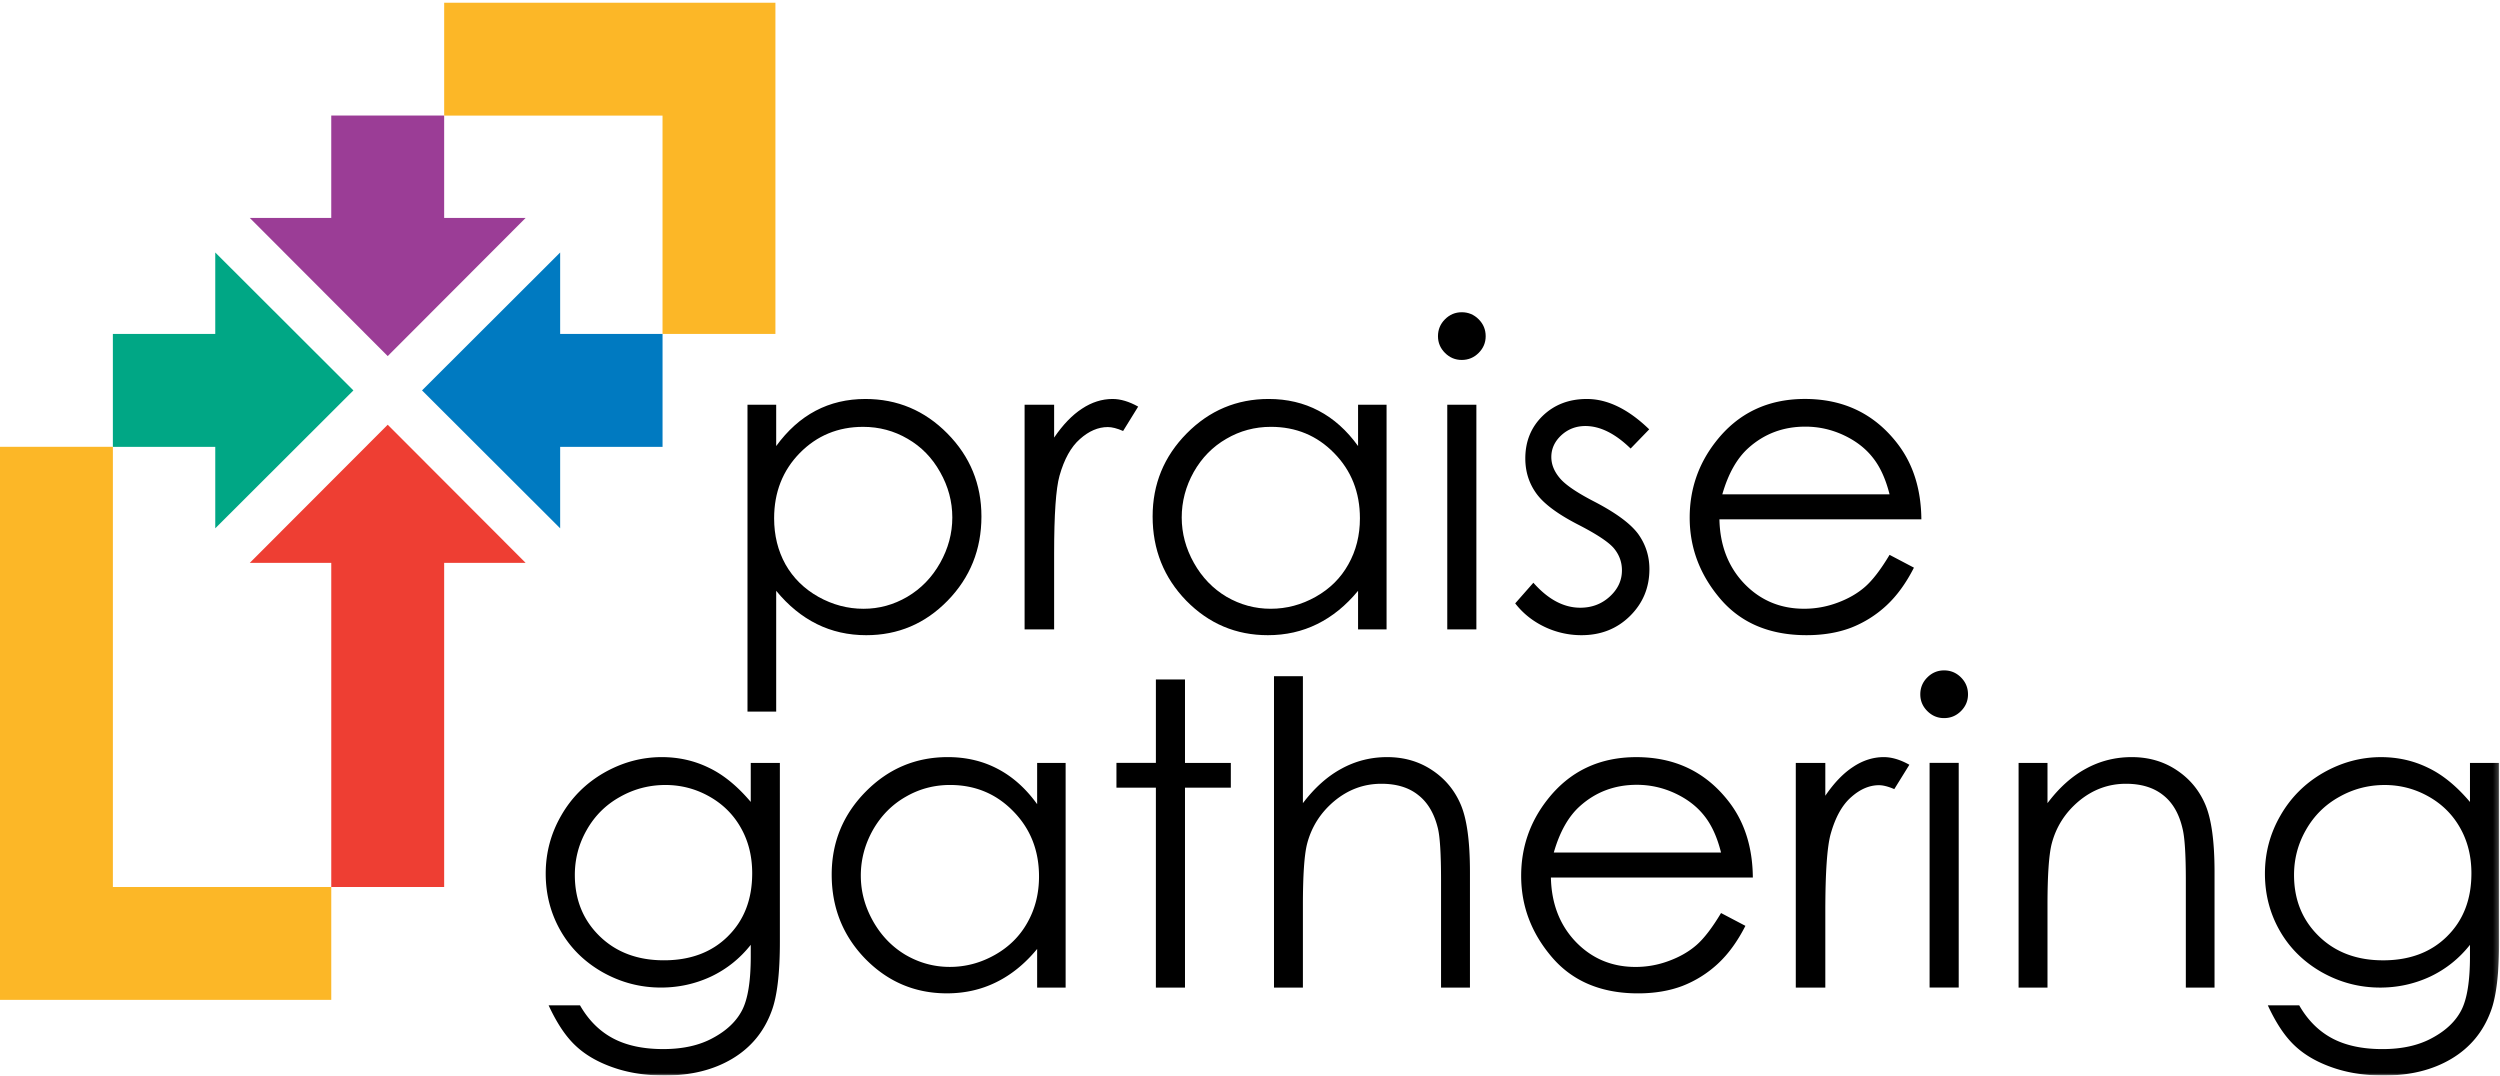 <svg xmlns="http://www.w3.org/2000/svg" xmlns:xlink="http://www.w3.org/1999/xlink" viewBox="0 0 523 225"><defs><path id="a" d="M0 .567h522.804V225H0V.567z"/></defs><g fill="none" fill-rule="evenodd"><path fill="#9B3D96" d="M81.11 74.494l28.85-28.897H92.918v-21.42h-23.62v21.42H52.26l28.85 28.897z"/><path fill="#EE3E33" d="M81.11 88.852L52.256 117.75H69.3v67.815h23.618V117.75h17.042L81.11 88.852z"/><path fill="#00A785" d="M23.618 93.482h21.414v17.042l28.898-28.85L45.032 52.82v17.042h-21.42v23.61h.006v.008z"/><path fill="#007AC1" d="M138.602 69.864h-21.417V52.822l-28.897 28.85 28.898 28.852V93.482h21.42V69.865h-.004z"/><path fill="#FCB727" d="M23.612 93.475H0v115.702h69.3v-23.61H23.616V93.474h-.005zM92.92.567v23.61h45.68v45.688h23.618V.567h-69.3z"/><path fill="#000" d="M171.19 124.846c-2.968-1.67-5.256-3.93-6.87-6.78-1.583-2.853-2.374-6.063-2.374-9.635 0-5.44 1.785-9.99 5.356-13.647 3.6-3.658 8.02-5.487 13.262-5.487 3.37.002 6.48.836 9.33 2.506 2.85 1.644 5.11 3.962 6.78 6.955 1.7 2.996 2.55 6.164 2.55 9.504 0 3.313-.85 6.48-2.548 9.503-1.7 3.025-3.99 5.387-6.868 7.084-2.852 1.672-5.905 2.506-9.16 2.506-3.31 0-6.464-.834-9.458-2.506m27.042.82c4.72-4.838 7.083-10.71 7.083-17.623 0-6.767-2.375-12.556-7.127-17.365-4.753-4.81-10.468-7.215-17.15-7.215-3.83 0-7.3.82-10.41 2.462-3.11 1.642-5.86 4.104-8.25 7.387v-8.64h-6.004v64.19h6.004v-25.27c2.534 3.083 5.37 5.4 8.51 6.956 3.137 1.554 6.578 2.33 10.323 2.33 6.654 0 12.327-2.403 17.023-7.214m39.87-40.606c-1.903-1.064-3.688-1.597-5.357-1.597-2.218.002-4.35.678-6.394 2.03-2.044 1.327-3.988 3.342-5.83 6.047v-6.868h-6.178v47h6.177v-15.897c0-8.15.375-13.565 1.125-16.243.98-3.483 2.404-6.046 4.276-7.688 1.87-1.67 3.816-2.505 5.833-2.505.864 0 1.93.27 3.197.82l3.152-5.1zm27.73 42.292c-3.283 0-6.364-.834-9.243-2.506-2.853-1.697-5.127-4.06-6.825-7.084-1.7-3.023-2.55-6.19-2.55-9.503 0-3.34.835-6.51 2.507-9.506 1.698-2.993 3.974-5.313 6.825-6.954 2.85-1.67 5.96-2.505 9.33-2.505 5.24.002 9.646 1.83 13.22 5.487 3.597 3.658 5.398 8.207 5.398 13.65 0 3.57-.807 6.78-2.42 9.633-1.584 2.85-3.858 5.11-6.824 6.78-2.965 1.673-6.103 2.507-9.415 2.507m18.27-3.758v8.078h5.963v-47h-5.962v8.64c-2.36-3.282-5.11-5.744-8.25-7.386-3.11-1.64-6.595-2.462-10.453-2.462-6.682 0-12.398 2.406-17.15 7.214-4.75 4.81-7.126 10.598-7.126 17.365 0 6.913 2.345 12.786 7.04 17.623 4.722 4.81 10.41 7.215 17.064 7.215 3.744 0 7.185-.775 10.324-2.33 3.168-1.556 6.018-3.873 8.552-6.955m21.686-58.275c-1.355.002-2.52.49-3.5 1.47s-1.47 2.16-1.47 3.542c0 1.354.49 2.52 1.47 3.5s2.145 1.468 3.5 1.468c1.38 0 2.56-.49 3.54-1.47.98-.978 1.47-2.144 1.47-3.498-.002-1.383-.49-2.562-1.47-3.542s-2.16-1.47-3.54-1.47"/><mask id="b" fill="#fff"><use xlink:href="#a"/></mask><path fill="#000" d="M302.768 131.672h6.09v-47h-6.09v47zm33.995-6.87c-1.698 1.556-3.757 2.333-6.177 2.333-3.456 0-6.725-1.74-9.804-5.227l-3.802 4.32c1.61 2.075 3.64 3.702 6.09 4.882a17.854 17.854 0 0 0 7.775 1.77c4.062 0 7.443-1.34 10.152-4.016 2.706-2.678 4.06-5.946 4.06-9.807 0-2.734-.792-5.195-2.375-7.386-1.613-2.16-4.666-4.404-9.158-6.737-3.688-1.9-6.107-3.555-7.257-4.967-1.152-1.382-1.73-2.836-1.73-4.363 0-1.728.693-3.24 2.075-4.536 1.41-1.296 3.095-1.944 5.053-1.944 3.082.002 6.235 1.57 9.462 4.71l3.888-4.018c-4.38-4.234-8.727-6.35-13.046-6.35-3.72 0-6.8 1.18-9.247 3.542-2.418 2.362-3.627 5.328-3.627 8.9 0 2.735.76 5.168 2.29 7.3 1.523 2.13 4.405 4.29 8.638 6.478 3.944 2.017 6.48 3.687 7.602 5.012 1.124 1.353 1.685 2.894 1.685 4.62 0 2.104-.85 3.932-2.55 5.487M365.79 93.7c3.313-2.965 7.272-4.448 11.88-4.448 2.794 0 5.457.59 7.993 1.77 2.533 1.182 4.563 2.737 6.09 4.666 1.555 1.93 2.734 4.507 3.543 7.732h-34.99c1.238-4.32 3.067-7.56 5.485-9.72m24.366 29.073c-1.586 1.383-3.514 2.49-5.79 3.326a19.862 19.862 0 0 1-6.954 1.25c-4.953 0-9.112-1.74-12.482-5.226-3.37-3.514-5.113-8.006-5.228-13.478h42.248c-.058-6.422-1.787-11.778-5.183-16.07-4.784-6.075-11.175-9.114-19.18-9.114-7.777.002-13.982 2.967-18.62 8.9-3.657 4.664-5.486 9.977-5.486 15.94 0 6.335 2.16 12.023 6.48 17.062 4.32 5.01 10.31 7.516 17.97 7.516 3.457 0 6.55-.517 9.29-1.554a23.301 23.301 0 0 0 7.385-4.623c2.188-2.016 4.118-4.664 5.788-7.947l-5.096-2.68c-1.844 3.082-3.557 5.314-5.14 6.697m-237.895 73.114c-3.37 3.34-7.833 5.01-13.39 5.01-5.502 0-9.98-1.684-13.435-5.053-3.456-3.37-5.184-7.633-5.184-12.787 0-3.4.834-6.55 2.506-9.46 1.67-2.94 3.972-5.228 6.91-6.868 2.936-1.67 6.12-2.508 9.546-2.508 3.282.002 6.35.807 9.2 2.42 2.85 1.61 5.054 3.814 6.61 6.607 1.555 2.765 2.332 5.917 2.332 9.46-.002 5.444-1.7 9.836-5.098 13.176zm4.795-28.12c-2.823-3.34-5.76-5.732-8.813-7.173-3.024-1.47-6.293-2.203-9.805-2.203-4.237.004-8.267 1.098-12.097 3.285-3.8 2.19-6.782 5.17-8.942 8.942-2.16 3.744-3.24 7.79-3.24 12.138 0 4.35 1.038 8.338 3.11 11.965 2.075 3.628 5.01 6.522 8.814 8.683 3.8 2.13 7.862 3.197 12.18 3.197 3.686 0 7.172-.764 10.455-2.29 3.282-1.556 6.06-3.773 8.336-6.653v2.42c0 5.183-.605 8.94-1.815 11.273-1.21 2.334-3.24 4.262-6.09 5.79-2.822 1.554-6.292 2.33-10.41 2.33-4.176 0-7.675-.747-10.497-2.245-2.822-1.498-5.127-3.8-6.91-6.91h-6.567c1.698 3.683 3.556 6.478 5.573 8.38 2.014 1.928 4.62 3.456 7.817 4.58 3.225 1.15 6.854 1.725 10.886 1.725 5.5 0 10.208-1.166 14.125-3.498 3.915-2.332 6.665-5.658 8.25-9.978 1.15-3.053 1.728-7.875 1.728-14.47V159.6h-6.09v8.166zm57.883 25.225c-1.584 2.852-3.86 5.11-6.825 6.78-2.967 1.673-6.106 2.507-9.417 2.507-3.284 0-6.365-.836-9.244-2.508-2.852-1.697-5.127-4.06-6.826-7.084-1.7-3.024-2.548-6.192-2.548-9.505 0-3.34.834-6.507 2.506-9.502 1.698-2.993 3.974-5.313 6.825-6.954 2.853-1.67 5.963-2.506 9.33-2.506 5.243.002 9.65 1.83 13.22 5.487 3.6 3.657 5.4 8.206 5.4 13.65 0 3.57-.807 6.78-2.42 9.632zm2.03-24.752c-2.362-3.283-5.112-5.746-8.25-7.387-3.112-1.642-6.596-2.463-10.454-2.463-6.682.002-12.397 2.407-17.15 7.215-4.75 4.81-7.127 10.598-7.127 17.366 0 6.91 2.345 12.787 7.04 17.625 4.722 4.81 10.41 7.214 17.062 7.214 3.743 0 7.184-.778 10.325-2.333 3.166-1.556 6.017-3.873 8.552-6.955v8.08h5.96v-47h-5.96v8.64zm30.93-26.092h-6.09v17.45h-8.252v5.185h8.25V206.6h6.09v-41.817h9.59V159.6h-9.59v-17.452zm51.62 18.92c-2.707-1.783-5.818-2.678-9.33-2.678-3.428.002-6.61.81-9.548 2.42-2.938 1.584-5.63 3.988-8.077 7.213v-26.566h-6.048V206.6h6.048v-17.237c0-6.22.288-10.483.865-12.787.92-3.57 2.82-6.565 5.7-8.985 2.91-2.416 6.192-3.626 9.85-3.626 3.196 0 5.773.793 7.732 2.376 1.988 1.554 3.355 3.886 4.105 6.998.43 1.814.647 5.427.647 10.84v22.42h6.046v-24.19c0-6.422-.645-11.13-1.942-14.125-1.298-3.024-3.313-5.428-6.048-7.215m25.53 17.28c1.236-4.318 3.065-7.56 5.485-9.72 3.312-2.966 7.272-4.448 11.88-4.448 2.792.002 5.455.592 7.99 1.772 2.535 1.18 4.565 2.736 6.092 4.664 1.555 1.93 2.735 4.507 3.54 7.732H325.05zm36.457-10.842c-4.78-6.076-11.175-9.115-19.18-9.115-7.775.004-13.98 2.97-18.617 8.9-3.658 4.666-5.486 9.98-5.486 15.94 0 6.338 2.16 12.023 6.48 17.06 4.32 5.014 10.31 7.52 17.97 7.52 3.456 0 6.552-.52 9.287-1.555a23.29 23.29 0 0 0 7.39-4.623c2.186-2.014 4.116-4.665 5.787-7.946l-5.098-2.68c-1.844 3.082-3.557 5.315-5.14 6.698-1.584 1.382-3.515 2.49-5.788 3.324a19.797 19.797 0 0 1-6.955 1.254c-4.953 0-9.115-1.743-12.484-5.227-3.368-3.514-5.11-8.006-5.225-13.478h42.246c-.056-6.422-1.785-11.778-5.183-16.07zm26.178-7.084c-2.046 1.324-3.988 3.34-5.832 6.047v-6.87h-6.177v47h6.177v-15.9c0-8.15.375-13.564 1.123-16.242.978-3.483 2.404-6.048 4.276-7.688 1.87-1.67 3.816-2.506 5.832-2.506.865.002 1.928.273 3.197.82l3.156-5.096c-1.902-1.066-3.688-1.6-5.358-1.6-2.216.003-4.348.678-6.392 2.032m19.006-20.174c-1.355.002-2.52.49-3.5 1.47s-1.47 2.16-1.47 3.542c0 1.353.49 2.52 1.47 3.498.98.98 2.145 1.47 3.5 1.47 1.38 0 2.56-.49 3.54-1.47s1.47-2.145 1.47-3.498c-.002-1.383-.49-2.563-1.47-3.543s-2.16-1.47-3.54-1.47m-3.025 66.353h6.092v-47h-6.094v47zm51.62-45.532c-2.71-1.783-5.817-2.678-9.33-2.678-3.456.002-6.65.81-9.59 2.42-2.936 1.584-5.615 3.988-8.035 7.213V159.6h-6.047v47h6.047v-17.237c0-6.19.288-10.453.864-12.787.922-3.57 2.822-6.565 5.702-8.985 2.91-2.416 6.19-3.626 9.85-3.626 3.196 0 5.788.793 7.775 2.376 1.988 1.554 3.34 3.886 4.06 6.998.46 1.814.69 5.427.69 10.84v22.42h6.005v-24.19c0-6.393-.647-11.102-1.943-14.125-1.297-3.024-3.313-5.428-6.047-7.215m56.632 34.82c-3.372 3.34-7.835 5.01-13.393 5.01-5.5 0-9.978-1.685-13.433-5.054-3.456-3.37-5.184-7.633-5.184-12.787 0-3.4.834-6.55 2.505-9.46 1.67-2.94 3.975-5.228 6.912-6.868 2.938-1.67 6.12-2.508 9.546-2.508 3.283.002 6.35.807 9.202 2.42 2.85 1.61 5.053 3.814 6.61 6.607 1.554 2.765 2.332 5.917 2.332 9.46-.002 5.444-1.7 9.836-5.098 13.176zm4.794-28.12c-2.822-3.34-5.76-5.733-8.813-7.174-3.023-1.47-6.29-2.203-9.802-2.203-4.236.004-8.266 1.098-12.096 3.285-3.8 2.19-6.78 5.17-8.94 8.942-2.162 3.744-3.24 7.79-3.24 12.138 0 4.35 1.036 8.338 3.11 11.965 2.073 3.628 5.01 6.522 8.81 8.683 3.802 2.13 7.865 3.197 12.183 3.197 3.685 0 7.17-.764 10.454-2.29 3.28-1.556 6.06-3.773 8.336-6.653v2.42c0 5.183-.606 8.94-1.815 11.273-1.21 2.334-3.24 4.262-6.09 5.79-2.823 1.554-6.292 2.33-10.41 2.33-4.177 0-7.676-.747-10.498-2.245-2.82-1.498-5.126-3.8-6.91-6.91h-6.566c1.698 3.683 3.556 6.478 5.573 8.38 2.015 1.928 4.62 3.456 7.817 4.58 3.225 1.15 6.854 1.725 10.885 1.725 5.5 0 10.21-1.166 14.125-3.498 3.918-2.332 6.668-5.658 8.252-9.978 1.15-3.053 1.726-7.875 1.726-14.47V159.6h-6.09v8.166z" mask="url(#b)"/></g></svg>